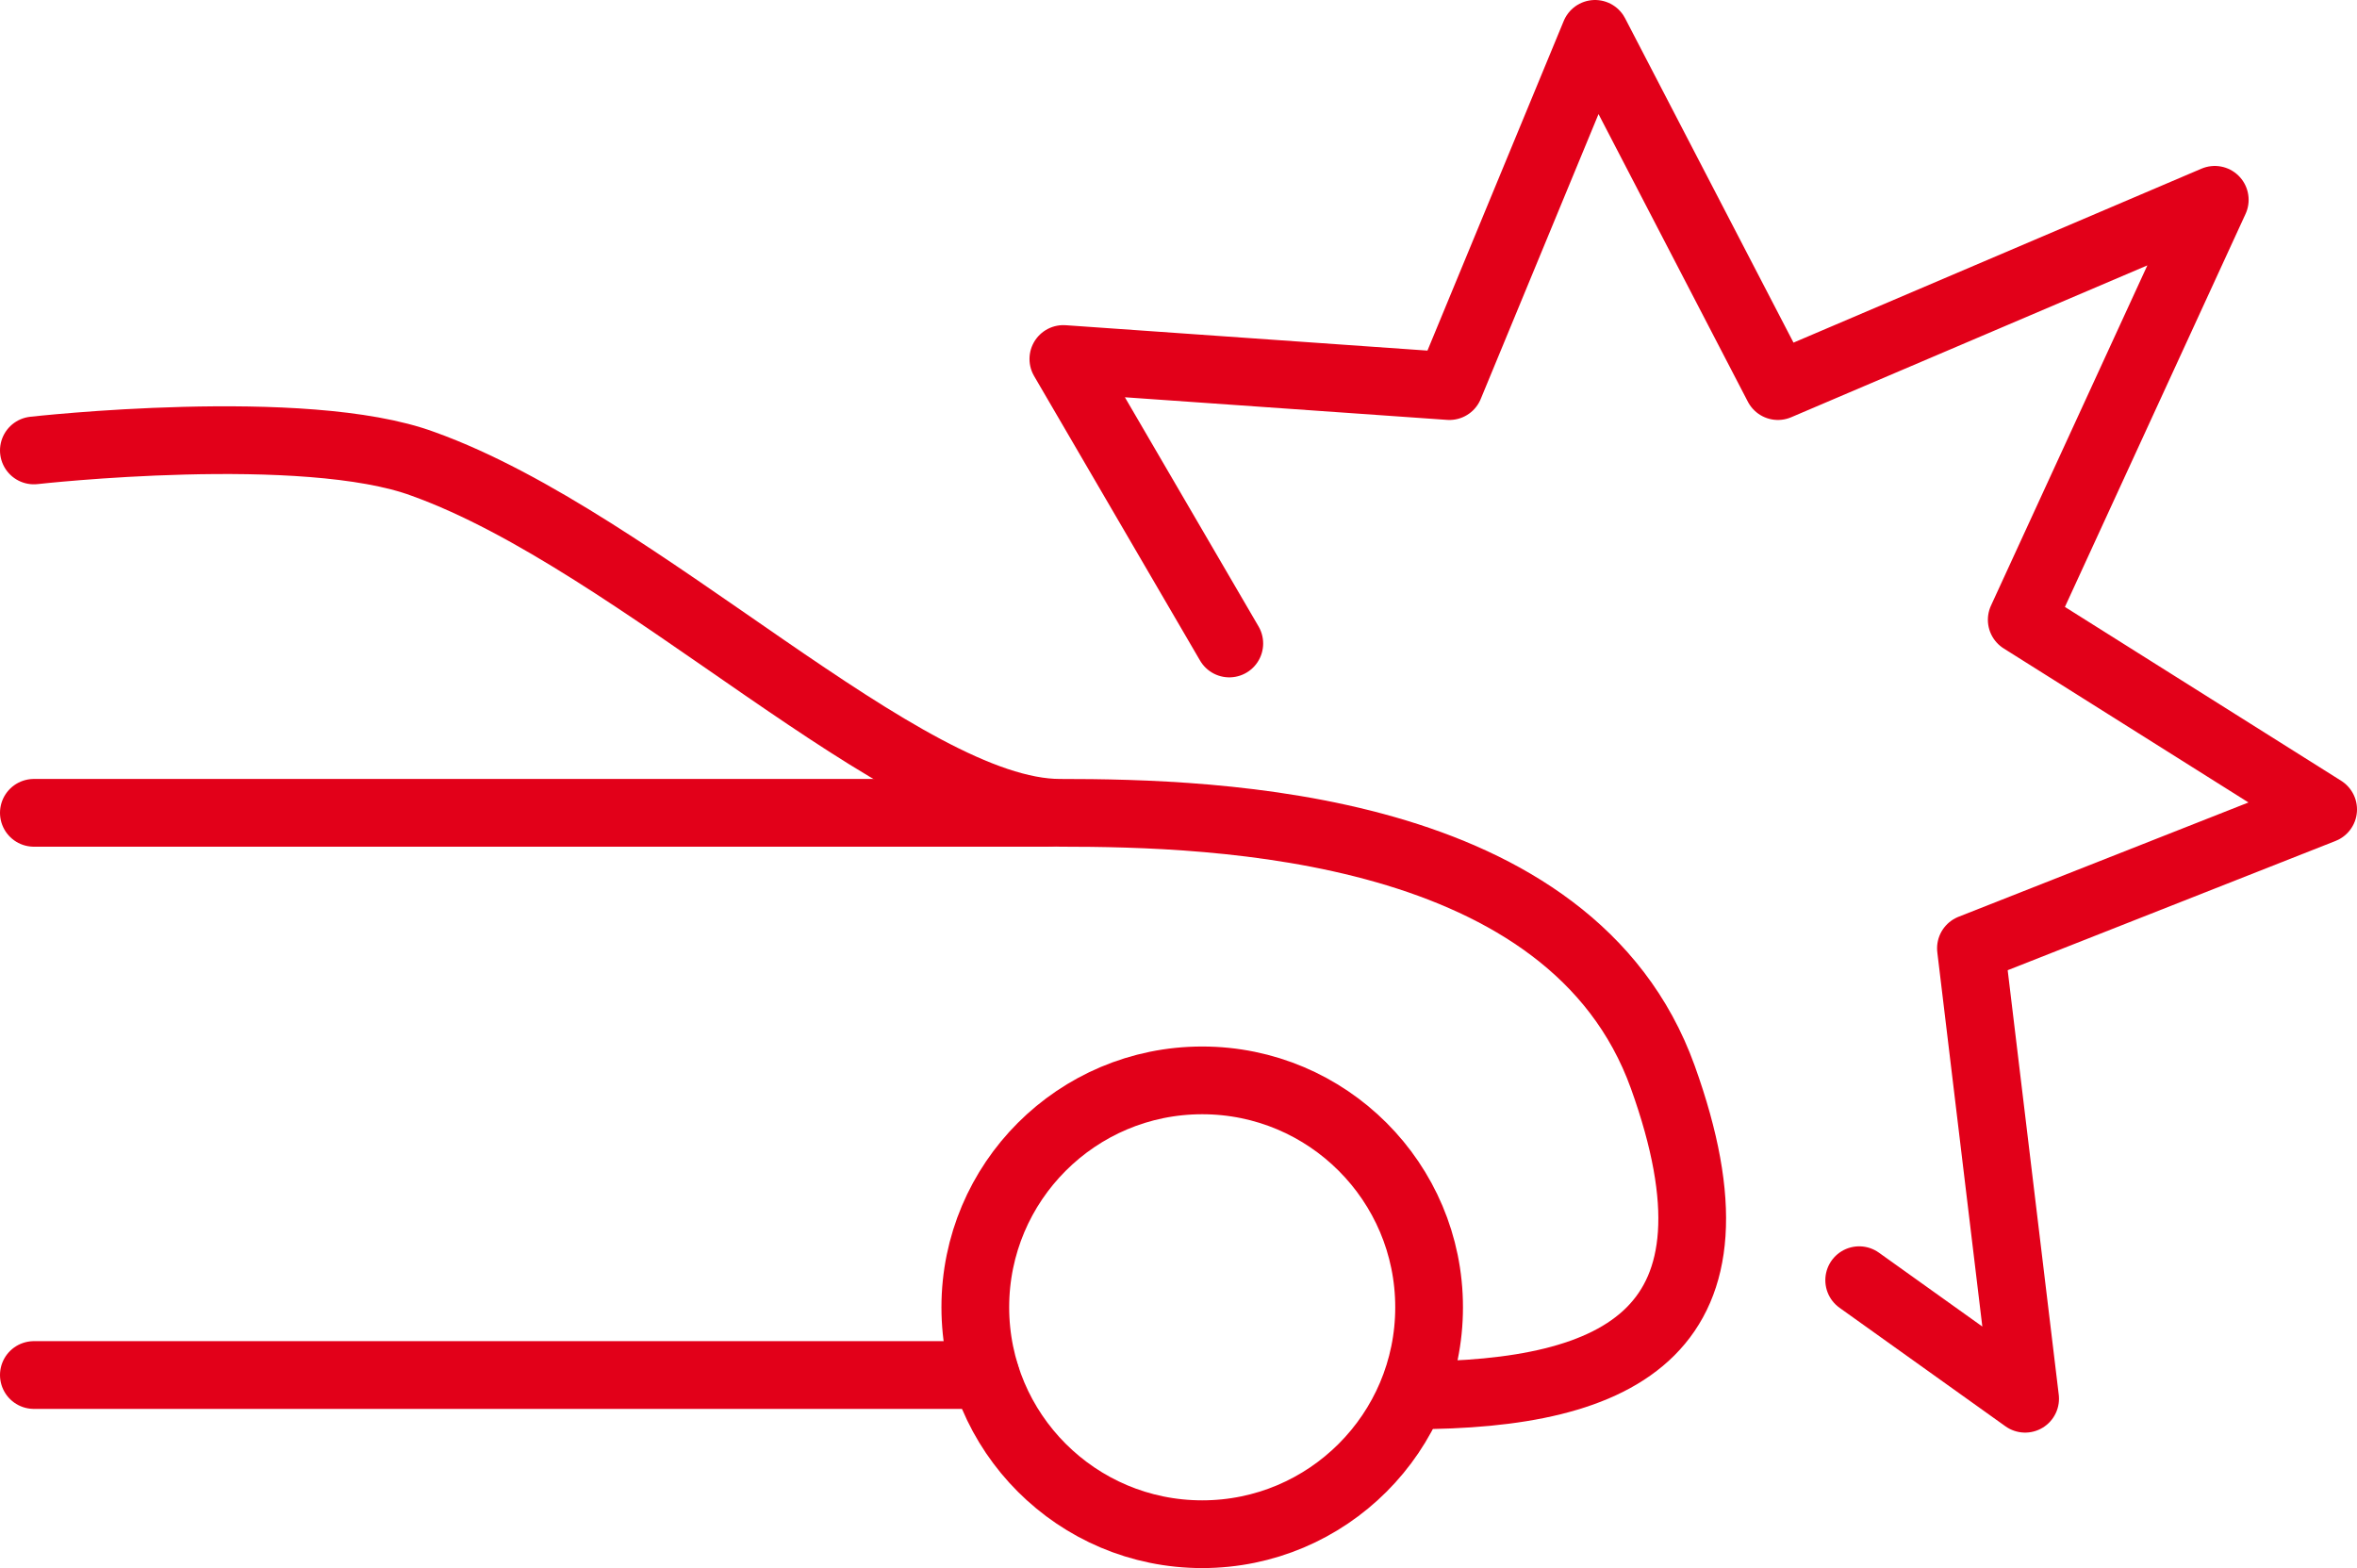<?xml version="1.0" encoding="utf-8"?>
<!-- Generator: Adobe Illustrator 25.4.1, SVG Export Plug-In . SVG Version: 6.00 Build 0)  -->
<svg version="1.1" id="Layer_1" xmlns="http://www.w3.org/2000/svg" xmlns:xlink="http://www.w3.org/1999/xlink" x="0px" y="0px"
	 viewBox="0 0 69.6 46.3" style="enable-background:new 0 0 69.6 46.3;" xml:space="preserve">
<style type="text/css">
	.st0{fill:none;stroke:#E20019;stroke-width:2;stroke-linecap:round;stroke-linejoin:round;stroke-miterlimit:10;}
	.st1{fill:#E20019;}
	.st2{fill:#E20019;stroke:#E20019;stroke-width:2;stroke-linecap:round;stroke-linejoin:round;stroke-miterlimit:10;}
	.st3{fill:none;stroke:#E20019;stroke-width:2;stroke-linecap:round;stroke-linejoin:round;}
</style>
<g>
	<g>
		<circle class="st0" cx="35.5" cy="38.6" r="6.7"/>
		<path class="st0" d="M1,13.3c0,0,8-0.9,11.5,0.4C18.9,16,26.7,24,31.3,24s15.1,0.3,17.8,7.8s-1.2,9.4-7.4,9.4"/>
		<line class="st0" x1="1" y1="40.6" x2="29.1" y2="40.6"/>
		<line class="st0" x1="31" y1="24" x2="1" y2="24"/>
	</g>
	<polyline class="st0" points="36.3,19 31.4,10.6 42.8,11.4 47.1,1 52.5,11.4 65.4,5.9 59.7,18.3 68.6,23.9 58.2,28 59.8,41.3 
		54.9,37.8 	"/>
</g>
</svg>
